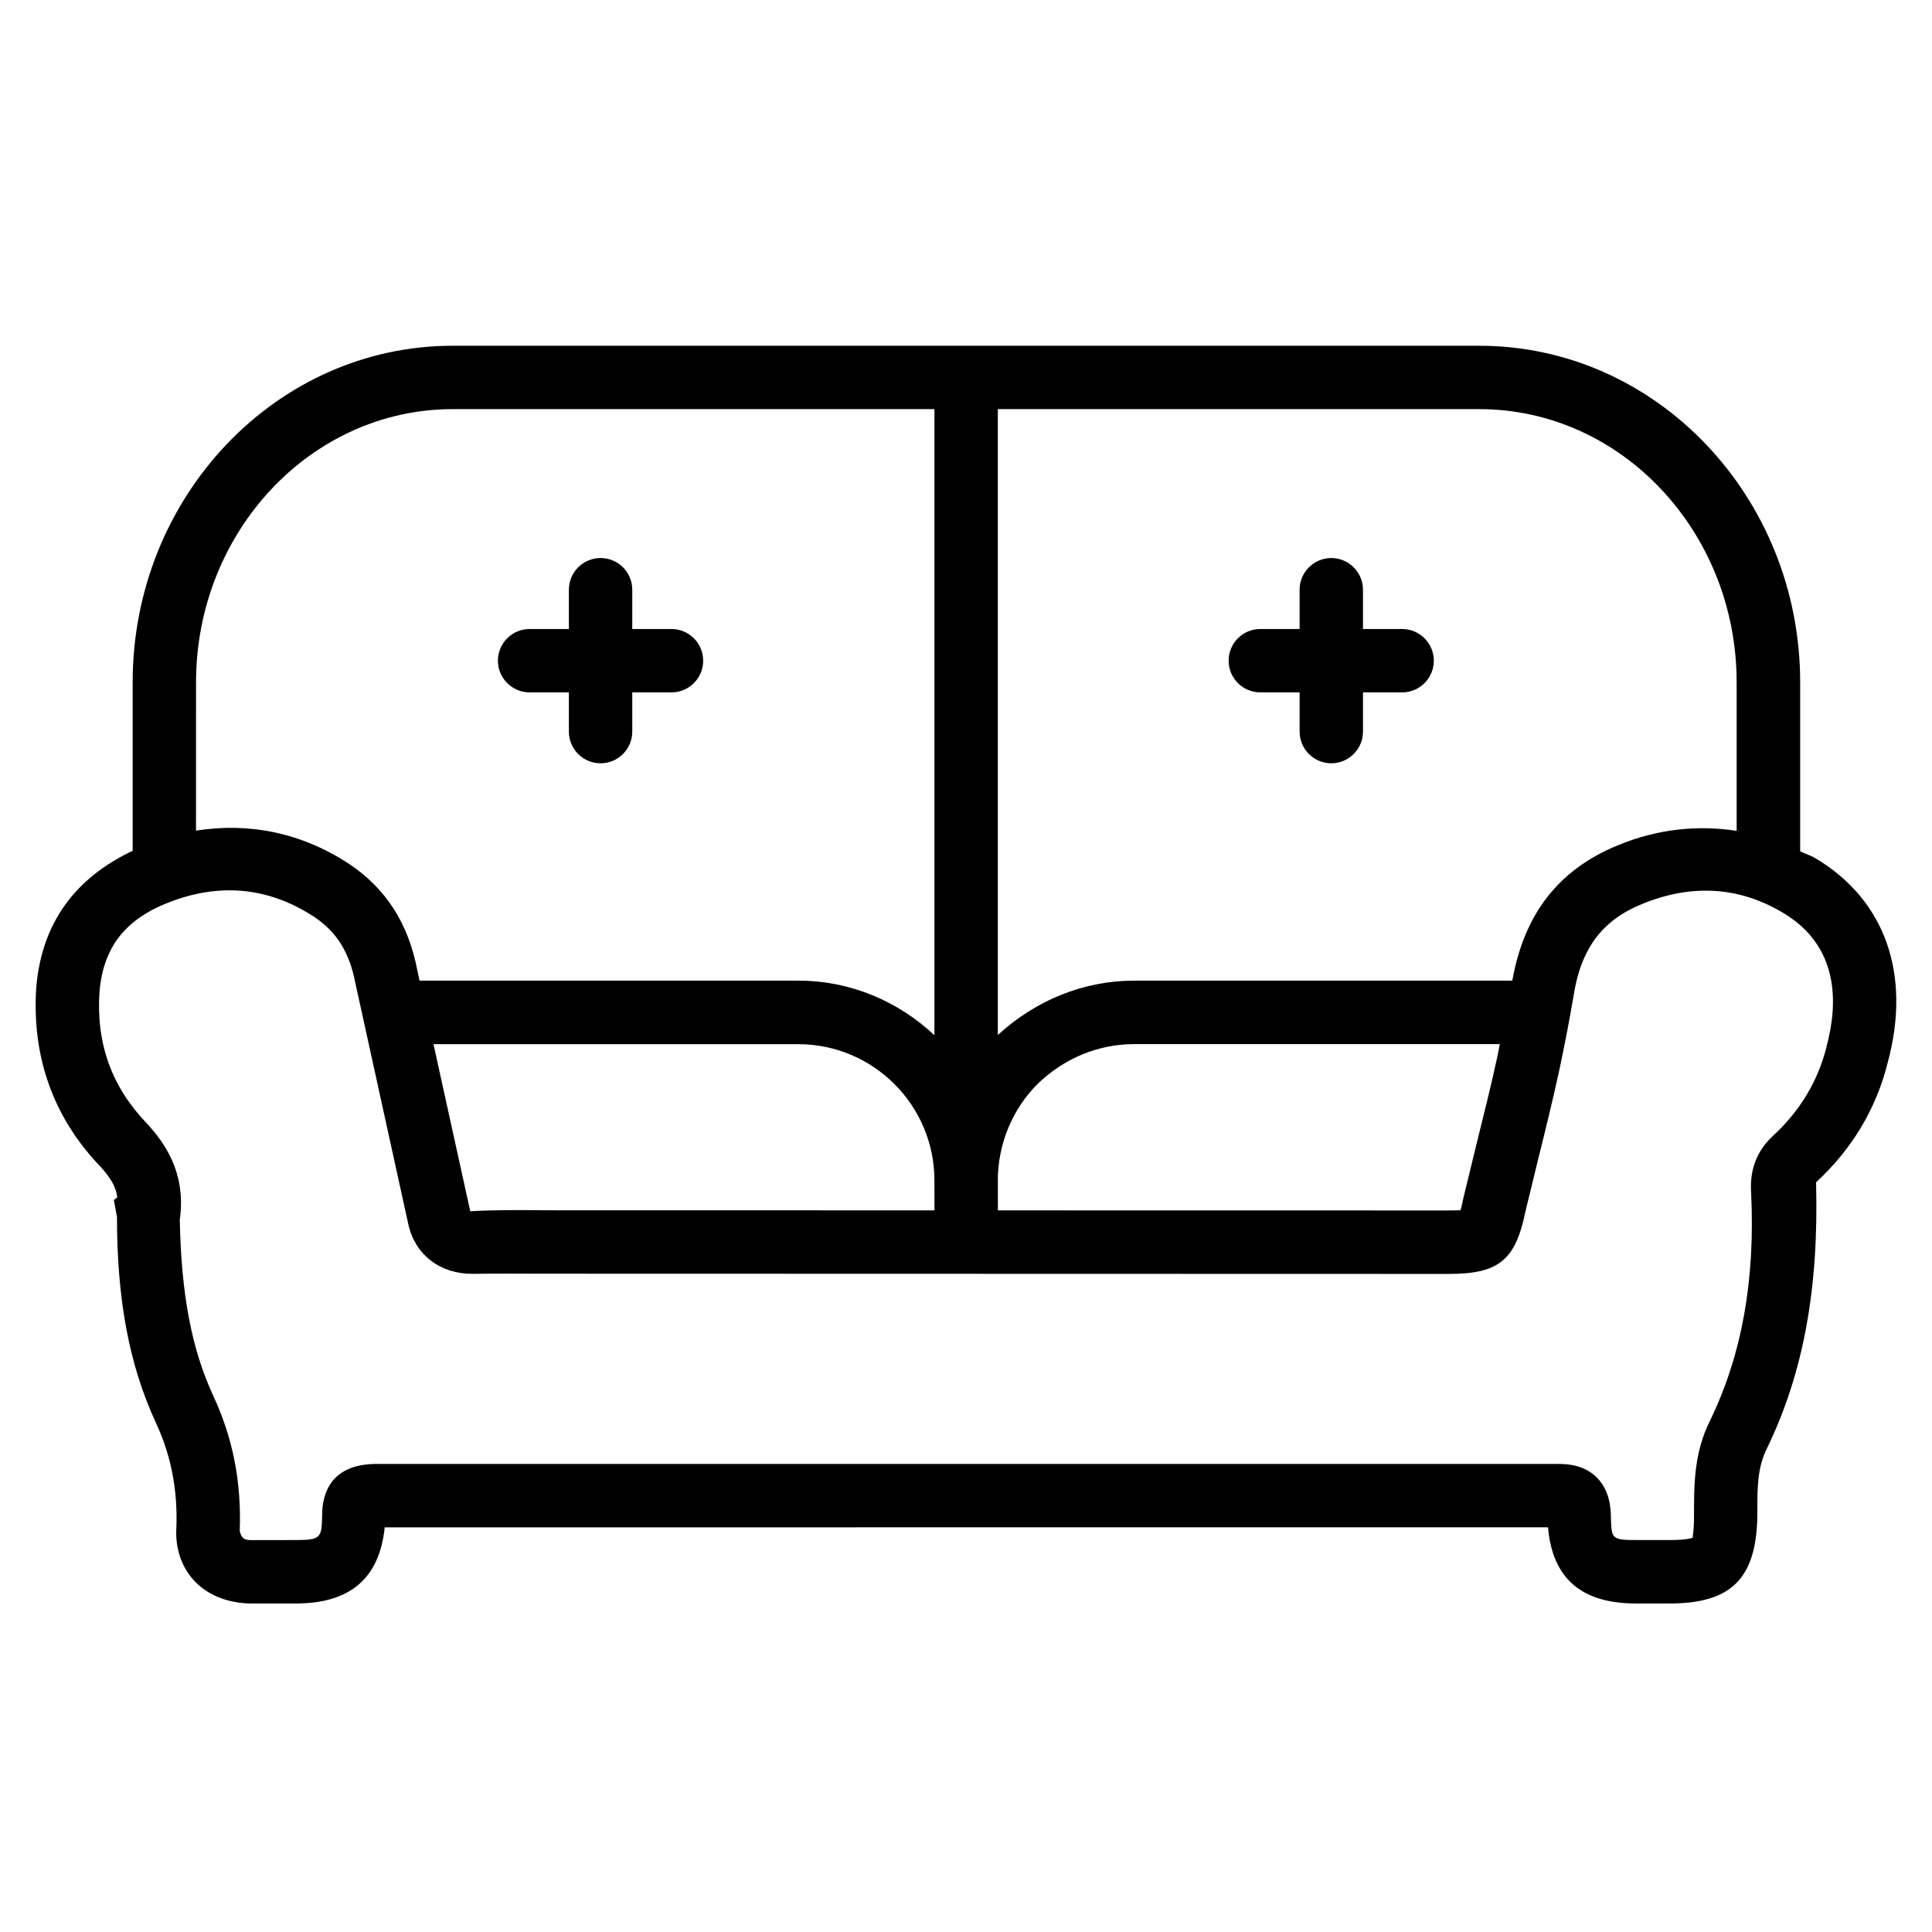 <?xml version="1.0" encoding="UTF-8"?>
<!-- Uploaded to: ICON Repo, www.svgrepo.com, Generator: ICON Repo Mixer Tools -->
<svg fill="#000000" width="800px" height="800px" version="1.1" viewBox="144 144 512 512" xmlns="http://www.w3.org/2000/svg">
 <g>
  <path d="m625.22 371.51c-1.344-0.82-2.793-1.219-4.156-1.91v-44.754c0-49.207-38.145-89.215-85.02-89.215l-272.08-0.004c-46.77 0-84.809 40.012-84.809 89.215v44.629c-15.262 7.223-24.098 19.125-25.547 36.191-1.219 18.535 4.578 34.594 17.086 47.59 2.938 3.211 4.113 5.648 4.387 8.062l-0.902 0.715 0.82 4.449c0 21.914 3.234 39.172 10.223 54.371 4.094 8.711 5.898 17.949 5.519 28.023-0.336 5.332 1.301 10.242 4.578 13.875 3.465 3.801 8.586 5.984 14.715 6.191h12.387c14.234 0 22.148-6.57 23.531-20.172l308.29-0.02c1.176 13.562 8.836 20.195 23.363 20.195h8.816c16.543 0 23.301-6.695 23.301-24.246-0.02-6.297-0.02-11.754 2.519-16.816 9.699-20.027 13.793-42.426 13.035-70.555 9.531-8.797 15.934-19.48 18.996-31.762 6.305-23.383-0.688-43.055-19.055-54.055zm-20.992-46.664v39.34c-10.242-1.574-20.824-0.566-31.469 3.82-15.809 6.465-24.875 18.324-27.98 35.875h-100.24c-13.328 0-26.008 5.164-36.105 14.402v-165.86h127.59c37.617 0 68.203 32.496 68.203 72.422zm-212.59 139.91-103.2-0.02c-6.57-0.082-13.078-0.105-19.816 0.25l-9.742-44.273h96.648c19.902 0 36.105 16.184 36.105 36.105zm16.793-7.953c0-9.531 3.84-18.828 10.477-25.484 7.031-6.844 16.145-10.621 25.633-10.621h96.922c-0.211 0.988-0.379 2.059-0.586 3.043-1.699 7.852-3.652 15.66-5.582 23.426l-3.465 14.254c-0.336 1.555-0.566 2.602-0.754 3.297-0.691 0.043-1.723 0.062-3.191 0.062l-119.43-0.02-0.008-7.957zm-144.47-204.38h127.67v165.92c-9.469-8.902-22.125-14.465-36.105-14.465h-100.34l-0.566-2.625c-2.394-12.531-8.312-21.77-18.117-28.316-12.555-8.25-26.43-11.043-40.559-8.816l0.008-39.277c0-39.926 30.5-72.422 68.012-72.422zm364.11 168.84-0.02 0.148c-2.266 9.07-7.031 17.004-14.148 23.555-5.711 5.289-6.066 11.25-5.836 15.176 1.113 23.195-2.477 42.973-10.875 60.309-4.281 8.543-4.262 16.898-4.262 25.379 0 4.281-0.461 5.648-0.336 5.668-0.316 0.148-1.699 0.629-6.172 0.629h-8.816c-6.488 0-6.508-0.441-6.695-5.688 0-3.129-0.418-7.703-3.945-11.082-3.883-3.715-9.109-3.379-10.957-3.402h-312.16c-11.965 0-14.484 7.535-14.484 13.707-0.105 5.816-0.336 6.465-6.926 6.465l-12.113 0.02c-1.574-0.062-2.352-0.461-2.793-2.434 0.484-13.016-1.848-24.793-7.074-35.938-5.668-12.324-8.418-26.617-8.816-46.559l0.105-0.797c1.406-11.988-4.281-19.734-8.797-24.664-9.363-9.719-13.477-21.16-12.594-34.824 1.07-12.742 7.641-20.402 21.309-24.832 12.512-4.031 24.496-2.394 35.582 4.871 5.984 3.988 9.34 9.383 10.914 17.488l14.148 64.445c1.953 7.809 8.355 12.68 16.961 12.68 6.359-0.105 12.68-0.062 19.062-0.043l239.56 0.062c13.328 0 17.719-3.633 20.363-16.562l3.359-13.793c1.973-7.934 3.945-15.934 5.688-23.992 1.301-6.191 2.562-12.594 3.672-19.145 1.93-12.617 7.516-20.195 18.18-24.539 13.203-5.414 25.801-4.617 37.43 2.371 14.941 8.914 14.504 24.113 11.48 35.32z"/>
  <path d="m284.35 327.49h10.41v10.391c0 4.641 3.758 8.398 8.398 8.398s8.398-3.758 8.398-8.398v-10.391h10.391c4.641 0 8.398-3.758 8.398-8.398s-3.758-8.398-8.398-8.398l-10.391 0.004v-10.414c0-4.641-3.758-8.398-8.398-8.398s-8.398 3.758-8.398 8.398v10.41l-10.41 0.004c-4.641 0-8.398 3.758-8.398 8.398 0.004 4.637 3.781 8.395 8.398 8.395z"/>
  <path d="m478 327.49h10.41v10.391c0 4.641 3.777 8.398 8.398 8.398 4.617 0 8.398-3.758 8.398-8.398v-10.391h10.371c4.641 0 8.398-3.758 8.398-8.398s-3.777-8.398-8.398-8.398h-10.371v-10.41c0-4.641-3.777-8.398-8.398-8.398-4.617 0-8.398 3.758-8.398 8.398v10.41h-10.41c-4.641 0-8.398 3.758-8.398 8.398 0.004 4.641 3.762 8.398 8.398 8.398z"/>
 </g>
</svg>